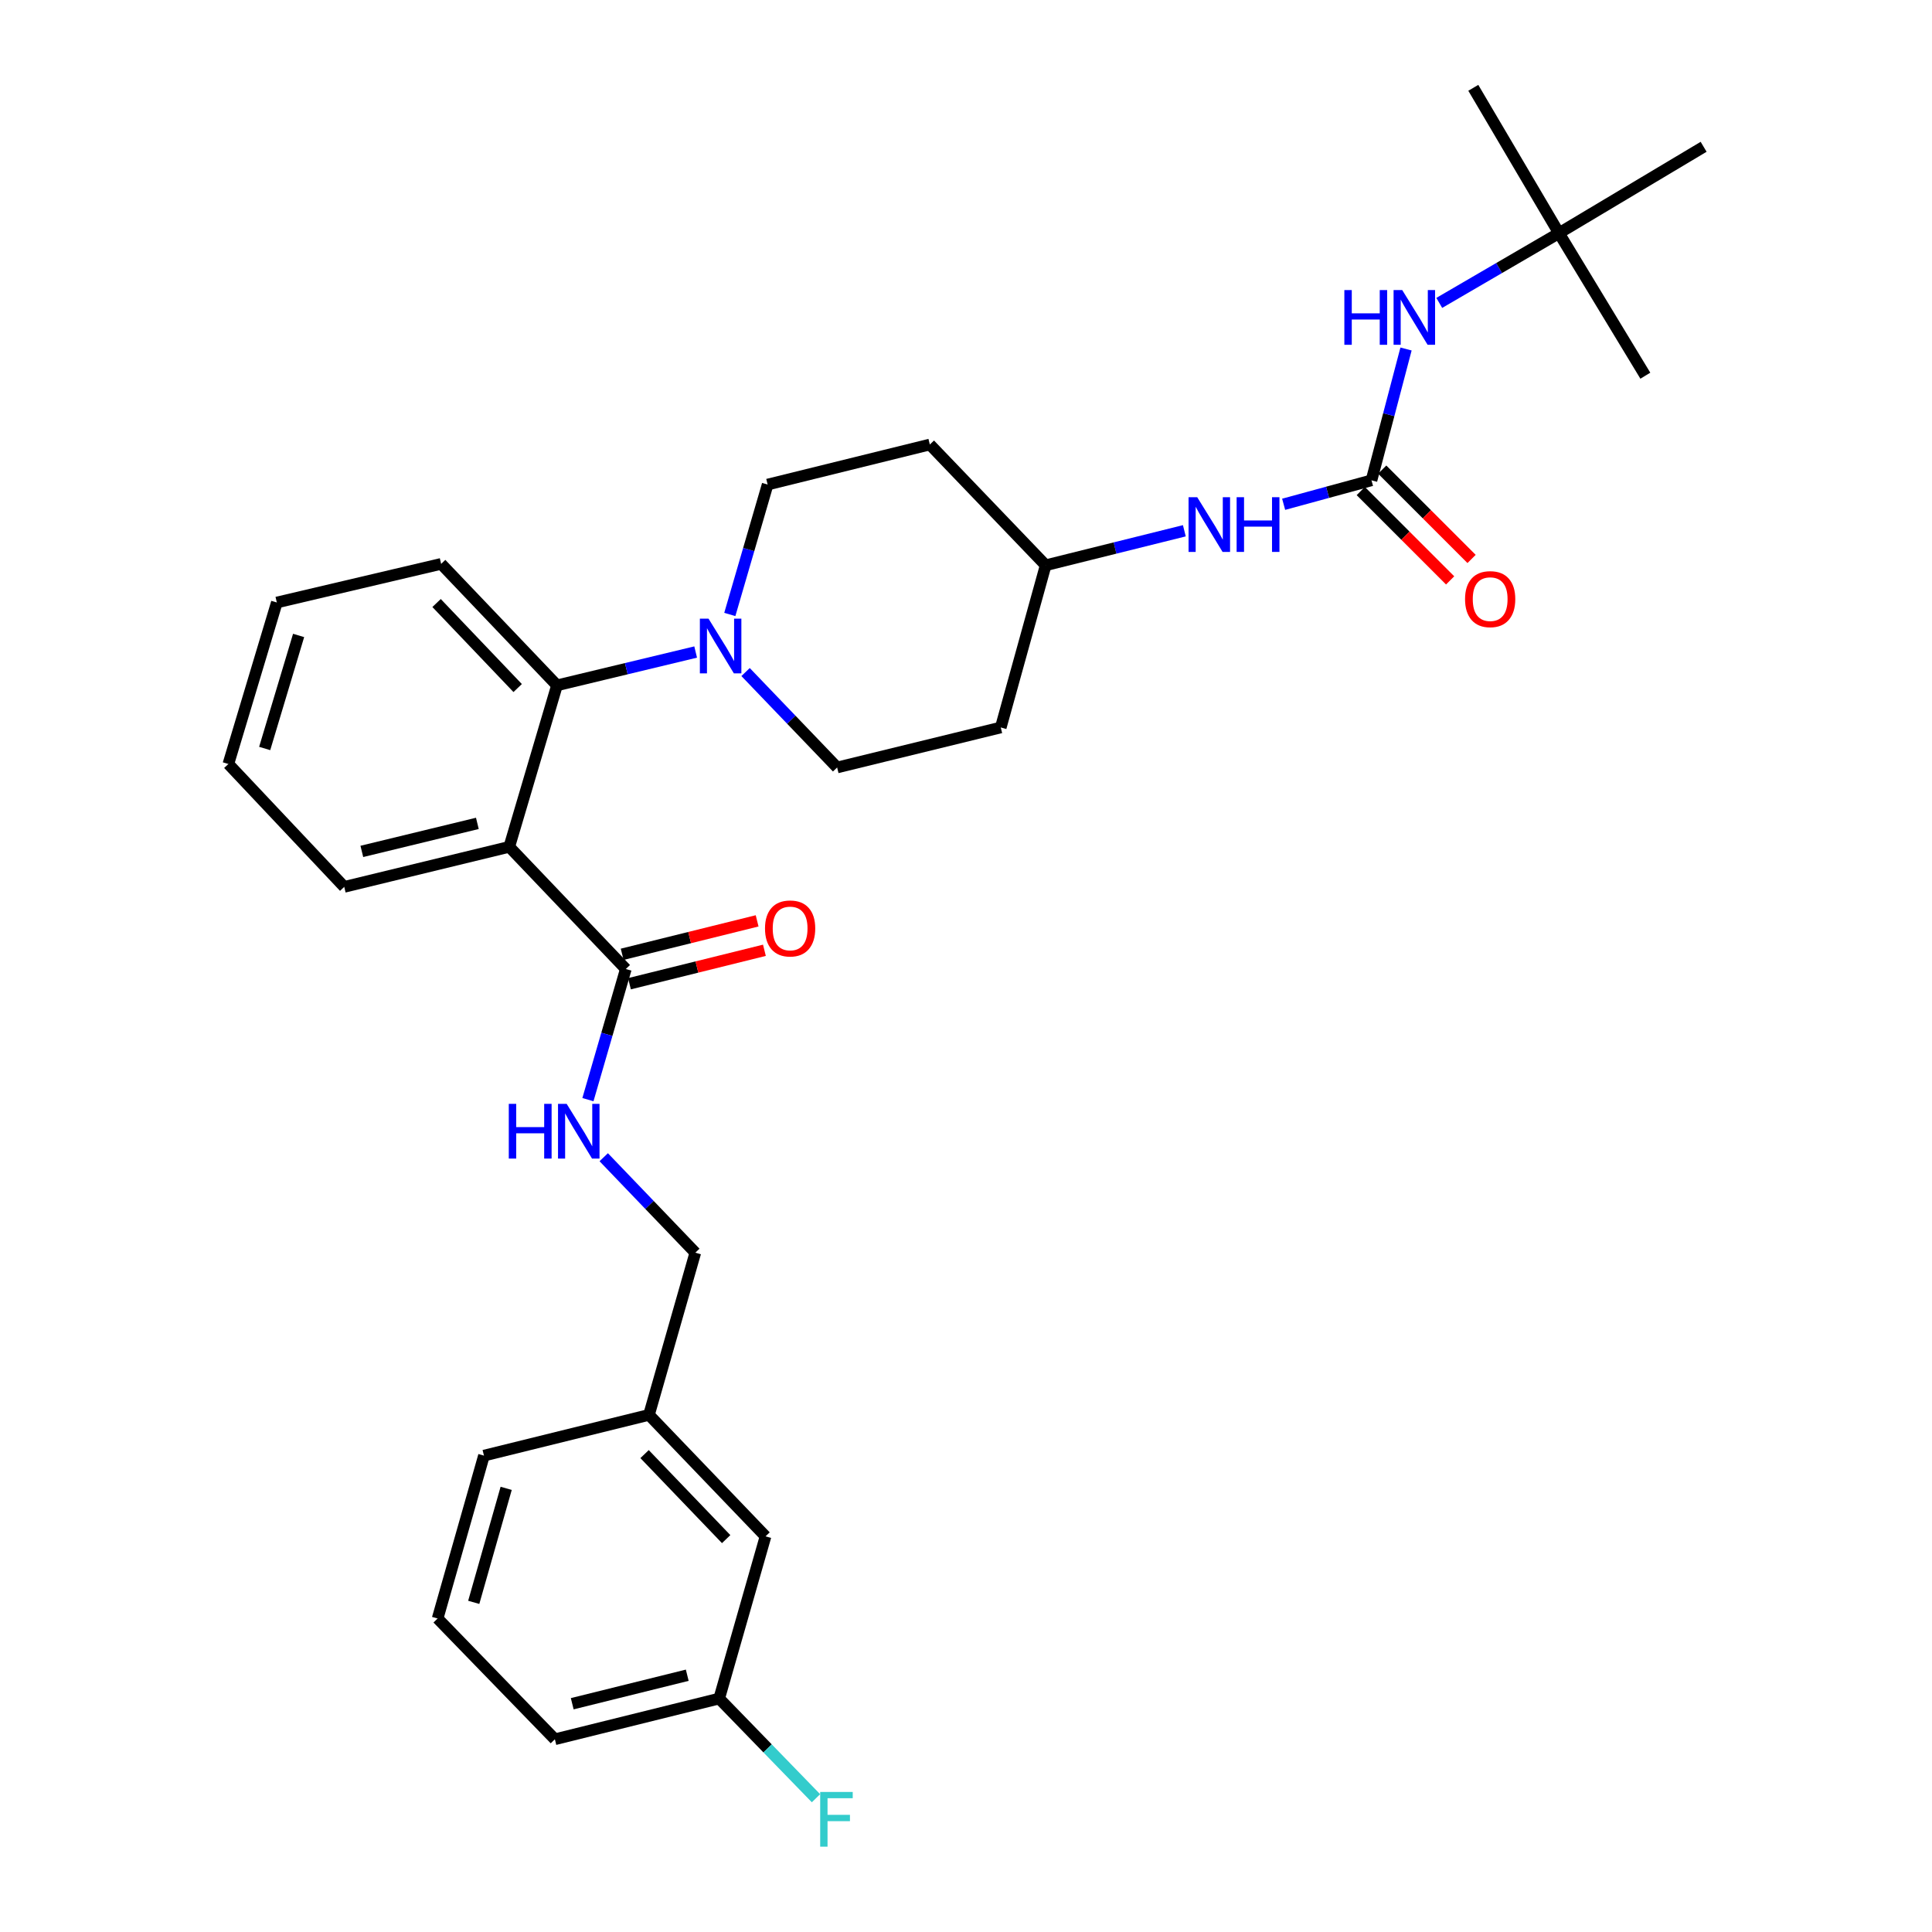 <?xml version='1.0' encoding='iso-8859-1'?>
<svg version='1.1' baseProfile='full'
              xmlns='http://www.w3.org/2000/svg'
                      xmlns:rdkit='http://www.rdkit.org/xml'
                      xmlns:xlink='http://www.w3.org/1999/xlink'
                  xml:space='preserve'
width='1000px' height='1000px' viewBox='0 0 1000 1000'>
<!-- END OF HEADER -->
<rect style='opacity:1.0;fill:#FFFFFF;stroke:none' width='1000' height='1000' x='0' y='0'> </rect>
<path class='bond-0' d='M 263.594,438.322 L 288.295,354.733' style='fill:none;fill-rule:evenodd;stroke:#000000;stroke-width:6px;stroke-linecap:butt;stroke-linejoin:miter;stroke-opacity:1' />
<path class='bond-3' d='M 263.594,438.322 L 323.921,501.56' style='fill:none;fill-rule:evenodd;stroke:#000000;stroke-width:6px;stroke-linecap:butt;stroke-linejoin:miter;stroke-opacity:1' />
<path class='bond-18' d='M 263.594,438.322 L 178.175,459.047' style='fill:none;fill-rule:evenodd;stroke:#000000;stroke-width:6px;stroke-linecap:butt;stroke-linejoin:miter;stroke-opacity:1' />
<path class='bond-18' d='M 247.081,426.179 L 187.287,440.686' style='fill:none;fill-rule:evenodd;stroke:#000000;stroke-width:6px;stroke-linecap:butt;stroke-linejoin:miter;stroke-opacity:1' />
<path class='bond-1' d='M 288.295,354.733 L 324.184,346.11' style='fill:none;fill-rule:evenodd;stroke:#000000;stroke-width:6px;stroke-linecap:butt;stroke-linejoin:miter;stroke-opacity:1' />
<path class='bond-1' d='M 324.184,346.11 L 360.073,337.487' style='fill:none;fill-rule:evenodd;stroke:#0000FF;stroke-width:6px;stroke-linecap:butt;stroke-linejoin:miter;stroke-opacity:1' />
<path class='bond-21' d='M 288.295,354.733 L 228.335,291.861' style='fill:none;fill-rule:evenodd;stroke:#000000;stroke-width:6px;stroke-linecap:butt;stroke-linejoin:miter;stroke-opacity:1' />
<path class='bond-21' d='M 267.944,356.134 L 225.972,312.123' style='fill:none;fill-rule:evenodd;stroke:#000000;stroke-width:6px;stroke-linecap:butt;stroke-linejoin:miter;stroke-opacity:1' />
<path class='bond-7' d='M 377.747,318.047 L 387.537,284.425' style='fill:none;fill-rule:evenodd;stroke:#0000FF;stroke-width:6px;stroke-linecap:butt;stroke-linejoin:miter;stroke-opacity:1' />
<path class='bond-7' d='M 387.537,284.425 L 397.326,250.803' style='fill:none;fill-rule:evenodd;stroke:#000000;stroke-width:6px;stroke-linecap:butt;stroke-linejoin:miter;stroke-opacity:1' />
<path class='bond-8' d='M 385.909,347.848 L 409.604,372.547' style='fill:none;fill-rule:evenodd;stroke:#0000FF;stroke-width:6px;stroke-linecap:butt;stroke-linejoin:miter;stroke-opacity:1' />
<path class='bond-8' d='M 409.604,372.547 L 433.3,397.247' style='fill:none;fill-rule:evenodd;stroke:#000000;stroke-width:6px;stroke-linecap:butt;stroke-linejoin:miter;stroke-opacity:1' />
<path class='bond-2' d='M 709.883,248.615 L 687.147,254.816' style='fill:none;fill-rule:evenodd;stroke:#000000;stroke-width:6px;stroke-linecap:butt;stroke-linejoin:miter;stroke-opacity:1' />
<path class='bond-2' d='M 687.147,254.816 L 664.412,261.017' style='fill:none;fill-rule:evenodd;stroke:#0000FF;stroke-width:6px;stroke-linecap:butt;stroke-linejoin:miter;stroke-opacity:1' />
<path class='bond-4' d='M 709.883,248.615 L 718.82,214.628' style='fill:none;fill-rule:evenodd;stroke:#000000;stroke-width:6px;stroke-linecap:butt;stroke-linejoin:miter;stroke-opacity:1' />
<path class='bond-4' d='M 718.82,214.628 L 727.758,180.642' style='fill:none;fill-rule:evenodd;stroke:#0000FF;stroke-width:6px;stroke-linecap:butt;stroke-linejoin:miter;stroke-opacity:1' />
<path class='bond-9' d='M 704.334,254.164 L 727.461,277.287' style='fill:none;fill-rule:evenodd;stroke:#000000;stroke-width:6px;stroke-linecap:butt;stroke-linejoin:miter;stroke-opacity:1' />
<path class='bond-9' d='M 727.461,277.287 L 750.588,300.411' style='fill:none;fill-rule:evenodd;stroke:#FF0000;stroke-width:6px;stroke-linecap:butt;stroke-linejoin:miter;stroke-opacity:1' />
<path class='bond-9' d='M 715.431,243.066 L 738.558,266.189' style='fill:none;fill-rule:evenodd;stroke:#000000;stroke-width:6px;stroke-linecap:butt;stroke-linejoin:miter;stroke-opacity:1' />
<path class='bond-9' d='M 738.558,266.189 L 761.684,289.313' style='fill:none;fill-rule:evenodd;stroke:#FF0000;stroke-width:6px;stroke-linecap:butt;stroke-linejoin:miter;stroke-opacity:1' />
<path class='bond-5' d='M 323.921,501.56 L 314.115,535.365' style='fill:none;fill-rule:evenodd;stroke:#000000;stroke-width:6px;stroke-linecap:butt;stroke-linejoin:miter;stroke-opacity:1' />
<path class='bond-5' d='M 314.115,535.365 L 304.31,569.17' style='fill:none;fill-rule:evenodd;stroke:#0000FF;stroke-width:6px;stroke-linecap:butt;stroke-linejoin:miter;stroke-opacity:1' />
<path class='bond-10' d='M 325.808,509.177 L 360.735,500.522' style='fill:none;fill-rule:evenodd;stroke:#000000;stroke-width:6px;stroke-linecap:butt;stroke-linejoin:miter;stroke-opacity:1' />
<path class='bond-10' d='M 360.735,500.522 L 395.662,491.867' style='fill:none;fill-rule:evenodd;stroke:#FF0000;stroke-width:6px;stroke-linecap:butt;stroke-linejoin:miter;stroke-opacity:1' />
<path class='bond-10' d='M 322.033,493.943 L 356.961,485.289' style='fill:none;fill-rule:evenodd;stroke:#000000;stroke-width:6px;stroke-linecap:butt;stroke-linejoin:miter;stroke-opacity:1' />
<path class='bond-10' d='M 356.961,485.289 L 391.888,476.634' style='fill:none;fill-rule:evenodd;stroke:#FF0000;stroke-width:6px;stroke-linecap:butt;stroke-linejoin:miter;stroke-opacity:1' />
<path class='bond-11' d='M 744.961,156.783 L 775.943,138.732' style='fill:none;fill-rule:evenodd;stroke:#0000FF;stroke-width:6px;stroke-linecap:butt;stroke-linejoin:miter;stroke-opacity:1' />
<path class='bond-11' d='M 775.943,138.732 L 806.924,120.682' style='fill:none;fill-rule:evenodd;stroke:#000000;stroke-width:6px;stroke-linecap:butt;stroke-linejoin:miter;stroke-opacity:1' />
<path class='bond-15' d='M 312.487,598.978 L 336.191,623.683' style='fill:none;fill-rule:evenodd;stroke:#0000FF;stroke-width:6px;stroke-linecap:butt;stroke-linejoin:miter;stroke-opacity:1' />
<path class='bond-15' d='M 336.191,623.683 L 359.895,648.387' style='fill:none;fill-rule:evenodd;stroke:#000000;stroke-width:6px;stroke-linecap:butt;stroke-linejoin:miter;stroke-opacity:1' />
<path class='bond-6' d='M 613.015,274.726 L 577.128,283.655' style='fill:none;fill-rule:evenodd;stroke:#0000FF;stroke-width:6px;stroke-linecap:butt;stroke-linejoin:miter;stroke-opacity:1' />
<path class='bond-6' d='M 577.128,283.655 L 541.241,292.584' style='fill:none;fill-rule:evenodd;stroke:#000000;stroke-width:6px;stroke-linecap:butt;stroke-linejoin:miter;stroke-opacity:1' />
<path class='bond-12' d='M 397.326,250.803 L 481.28,230.078' style='fill:none;fill-rule:evenodd;stroke:#000000;stroke-width:6px;stroke-linecap:butt;stroke-linejoin:miter;stroke-opacity:1' />
<path class='bond-13' d='M 433.3,397.247 L 517.996,376.539' style='fill:none;fill-rule:evenodd;stroke:#000000;stroke-width:6px;stroke-linecap:butt;stroke-linejoin:miter;stroke-opacity:1' />
<path class='bond-23' d='M 806.924,120.682 L 881.794,75.98' style='fill:none;fill-rule:evenodd;stroke:#000000;stroke-width:6px;stroke-linecap:butt;stroke-linejoin:miter;stroke-opacity:1' />
<path class='bond-24' d='M 806.924,120.682 L 851.626,194.461' style='fill:none;fill-rule:evenodd;stroke:#000000;stroke-width:6px;stroke-linecap:butt;stroke-linejoin:miter;stroke-opacity:1' />
<path class='bond-25' d='M 806.924,120.682 L 762.58,45.455' style='fill:none;fill-rule:evenodd;stroke:#000000;stroke-width:6px;stroke-linecap:butt;stroke-linejoin:miter;stroke-opacity:1' />
<path class='bond-31' d='M 481.28,230.078 L 541.241,292.584' style='fill:none;fill-rule:evenodd;stroke:#000000;stroke-width:6px;stroke-linecap:butt;stroke-linejoin:miter;stroke-opacity:1' />
<path class='bond-14' d='M 517.996,376.539 L 541.241,292.584' style='fill:none;fill-rule:evenodd;stroke:#000000;stroke-width:6px;stroke-linecap:butt;stroke-linejoin:miter;stroke-opacity:1' />
<path class='bond-19' d='M 359.895,648.387 L 335.909,732.342' style='fill:none;fill-rule:evenodd;stroke:#000000;stroke-width:6px;stroke-linecap:butt;stroke-linejoin:miter;stroke-opacity:1' />
<path class='bond-16' d='M 396.236,795.214 L 335.909,732.342' style='fill:none;fill-rule:evenodd;stroke:#000000;stroke-width:6px;stroke-linecap:butt;stroke-linejoin:miter;stroke-opacity:1' />
<path class='bond-16' d='M 375.863,796.649 L 333.634,752.639' style='fill:none;fill-rule:evenodd;stroke:#000000;stroke-width:6px;stroke-linecap:butt;stroke-linejoin:miter;stroke-opacity:1' />
<path class='bond-17' d='M 396.236,795.214 L 372.25,879.169' style='fill:none;fill-rule:evenodd;stroke:#000000;stroke-width:6px;stroke-linecap:butt;stroke-linejoin:miter;stroke-opacity:1' />
<path class='bond-20' d='M 372.25,879.169 L 397.301,904.966' style='fill:none;fill-rule:evenodd;stroke:#000000;stroke-width:6px;stroke-linecap:butt;stroke-linejoin:miter;stroke-opacity:1' />
<path class='bond-20' d='M 397.301,904.966 L 422.353,930.762' style='fill:none;fill-rule:evenodd;stroke:#33CCCC;stroke-width:6px;stroke-linecap:butt;stroke-linejoin:miter;stroke-opacity:1' />
<path class='bond-26' d='M 372.25,879.169 L 287.205,900.243' style='fill:none;fill-rule:evenodd;stroke:#000000;stroke-width:6px;stroke-linecap:butt;stroke-linejoin:miter;stroke-opacity:1' />
<path class='bond-26' d='M 355.719,867.097 L 296.187,881.848' style='fill:none;fill-rule:evenodd;stroke:#000000;stroke-width:6px;stroke-linecap:butt;stroke-linejoin:miter;stroke-opacity:1' />
<path class='bond-28' d='M 178.175,459.047 L 118.206,395.442' style='fill:none;fill-rule:evenodd;stroke:#000000;stroke-width:6px;stroke-linecap:butt;stroke-linejoin:miter;stroke-opacity:1' />
<path class='bond-27' d='M 335.909,732.342 L 250.499,753.424' style='fill:none;fill-rule:evenodd;stroke:#000000;stroke-width:6px;stroke-linecap:butt;stroke-linejoin:miter;stroke-opacity:1' />
<path class='bond-29' d='M 228.335,291.861 L 143.29,311.853' style='fill:none;fill-rule:evenodd;stroke:#000000;stroke-width:6px;stroke-linecap:butt;stroke-linejoin:miter;stroke-opacity:1' />
<path class='bond-22' d='M 226.513,837.728 L 250.499,753.424' style='fill:none;fill-rule:evenodd;stroke:#000000;stroke-width:6px;stroke-linecap:butt;stroke-linejoin:miter;stroke-opacity:1' />
<path class='bond-22' d='M 245.206,829.377 L 261.996,770.365' style='fill:none;fill-rule:evenodd;stroke:#000000;stroke-width:6px;stroke-linecap:butt;stroke-linejoin:miter;stroke-opacity:1' />
<path class='bond-32' d='M 226.513,837.728 L 287.205,900.243' style='fill:none;fill-rule:evenodd;stroke:#000000;stroke-width:6px;stroke-linecap:butt;stroke-linejoin:miter;stroke-opacity:1' />
<path class='bond-30' d='M 118.206,395.442 L 143.29,311.853' style='fill:none;fill-rule:evenodd;stroke:#000000;stroke-width:6px;stroke-linecap:butt;stroke-linejoin:miter;stroke-opacity:1' />
<path class='bond-30' d='M 137,387.415 L 154.56,328.903' style='fill:none;fill-rule:evenodd;stroke:#000000;stroke-width:6px;stroke-linecap:butt;stroke-linejoin:miter;stroke-opacity:1' />
<path  class='atom-2' d='M 366.731 320.223
L 376.011 335.223
Q 376.931 336.703, 378.411 339.383
Q 379.891 342.063, 379.971 342.223
L 379.971 320.223
L 383.731 320.223
L 383.731 348.543
L 379.851 348.543
L 369.891 332.143
Q 368.731 330.223, 367.491 328.023
Q 366.291 325.823, 365.931 325.143
L 365.931 348.543
L 362.251 348.543
L 362.251 320.223
L 366.731 320.223
' fill='#0000FF'/>
<path  class='atom-5' d='M 695.835 150.143
L 699.675 150.143
L 699.675 162.183
L 714.155 162.183
L 714.155 150.143
L 717.995 150.143
L 717.995 178.463
L 714.155 178.463
L 714.155 165.383
L 699.675 165.383
L 699.675 178.463
L 695.835 178.463
L 695.835 150.143
' fill='#0000FF'/>
<path  class='atom-5' d='M 725.795 150.143
L 735.075 165.143
Q 735.995 166.623, 737.475 169.303
Q 738.955 171.983, 739.035 172.143
L 739.035 150.143
L 742.795 150.143
L 742.795 178.463
L 738.915 178.463
L 728.955 162.063
Q 727.795 160.143, 726.555 157.943
Q 725.355 155.743, 724.995 155.063
L 724.995 178.463
L 721.315 178.463
L 721.315 150.143
L 725.795 150.143
' fill='#0000FF'/>
<path  class='atom-6' d='M 263.349 571.355
L 267.189 571.355
L 267.189 583.395
L 281.669 583.395
L 281.669 571.355
L 285.509 571.355
L 285.509 599.675
L 281.669 599.675
L 281.669 586.595
L 267.189 586.595
L 267.189 599.675
L 263.349 599.675
L 263.349 571.355
' fill='#0000FF'/>
<path  class='atom-6' d='M 293.309 571.355
L 302.589 586.355
Q 303.509 587.835, 304.989 590.515
Q 306.469 593.195, 306.549 593.355
L 306.549 571.355
L 310.309 571.355
L 310.309 599.675
L 306.429 599.675
L 296.469 583.275
Q 295.309 581.355, 294.069 579.155
Q 292.869 576.955, 292.509 576.275
L 292.509 599.675
L 288.829 599.675
L 288.829 571.355
L 293.309 571.355
' fill='#0000FF'/>
<path  class='atom-7' d='M 619.676 257.351
L 628.956 272.351
Q 629.876 273.831, 631.356 276.511
Q 632.836 279.191, 632.916 279.351
L 632.916 257.351
L 636.676 257.351
L 636.676 285.671
L 632.796 285.671
L 622.836 269.271
Q 621.676 267.351, 620.436 265.151
Q 619.236 262.951, 618.876 262.271
L 618.876 285.671
L 615.196 285.671
L 615.196 257.351
L 619.676 257.351
' fill='#0000FF'/>
<path  class='atom-7' d='M 640.076 257.351
L 643.916 257.351
L 643.916 269.391
L 658.396 269.391
L 658.396 257.351
L 662.236 257.351
L 662.236 285.671
L 658.396 285.671
L 658.396 272.591
L 643.916 272.591
L 643.916 285.671
L 640.076 285.671
L 640.076 257.351
' fill='#0000FF'/>
<path  class='atom-10' d='M 758.308 310.111
Q 758.308 303.311, 761.668 299.511
Q 765.028 295.711, 771.308 295.711
Q 777.588 295.711, 780.948 299.511
Q 784.308 303.311, 784.308 310.111
Q 784.308 316.991, 780.908 320.911
Q 777.508 324.791, 771.308 324.791
Q 765.068 324.791, 761.668 320.911
Q 758.308 317.031, 758.308 310.111
M 771.308 321.591
Q 775.628 321.591, 777.948 318.711
Q 780.308 315.791, 780.308 310.111
Q 780.308 304.551, 777.948 301.751
Q 775.628 298.911, 771.308 298.911
Q 766.988 298.911, 764.628 301.711
Q 762.308 304.511, 762.308 310.111
Q 762.308 315.831, 764.628 318.711
Q 766.988 321.591, 771.308 321.591
' fill='#FF0000'/>
<path  class='atom-11' d='M 395.965 480.566
Q 395.965 473.766, 399.325 469.966
Q 402.685 466.166, 408.965 466.166
Q 415.245 466.166, 418.605 469.966
Q 421.965 473.766, 421.965 480.566
Q 421.965 487.446, 418.565 491.366
Q 415.165 495.246, 408.965 495.246
Q 402.725 495.246, 399.325 491.366
Q 395.965 487.486, 395.965 480.566
M 408.965 492.046
Q 413.285 492.046, 415.605 489.166
Q 417.965 486.246, 417.965 480.566
Q 417.965 475.006, 415.605 472.206
Q 413.285 469.366, 408.965 469.366
Q 404.645 469.366, 402.285 472.166
Q 399.965 474.966, 399.965 480.566
Q 399.965 486.286, 402.285 489.166
Q 404.645 492.046, 408.965 492.046
' fill='#FF0000'/>
<path  class='atom-21' d='M 424.531 927.515
L 441.371 927.515
L 441.371 930.755
L 428.331 930.755
L 428.331 939.355
L 439.931 939.355
L 439.931 942.635
L 428.331 942.635
L 428.331 955.835
L 424.531 955.835
L 424.531 927.515
' fill='#33CCCC'/>
</svg>
